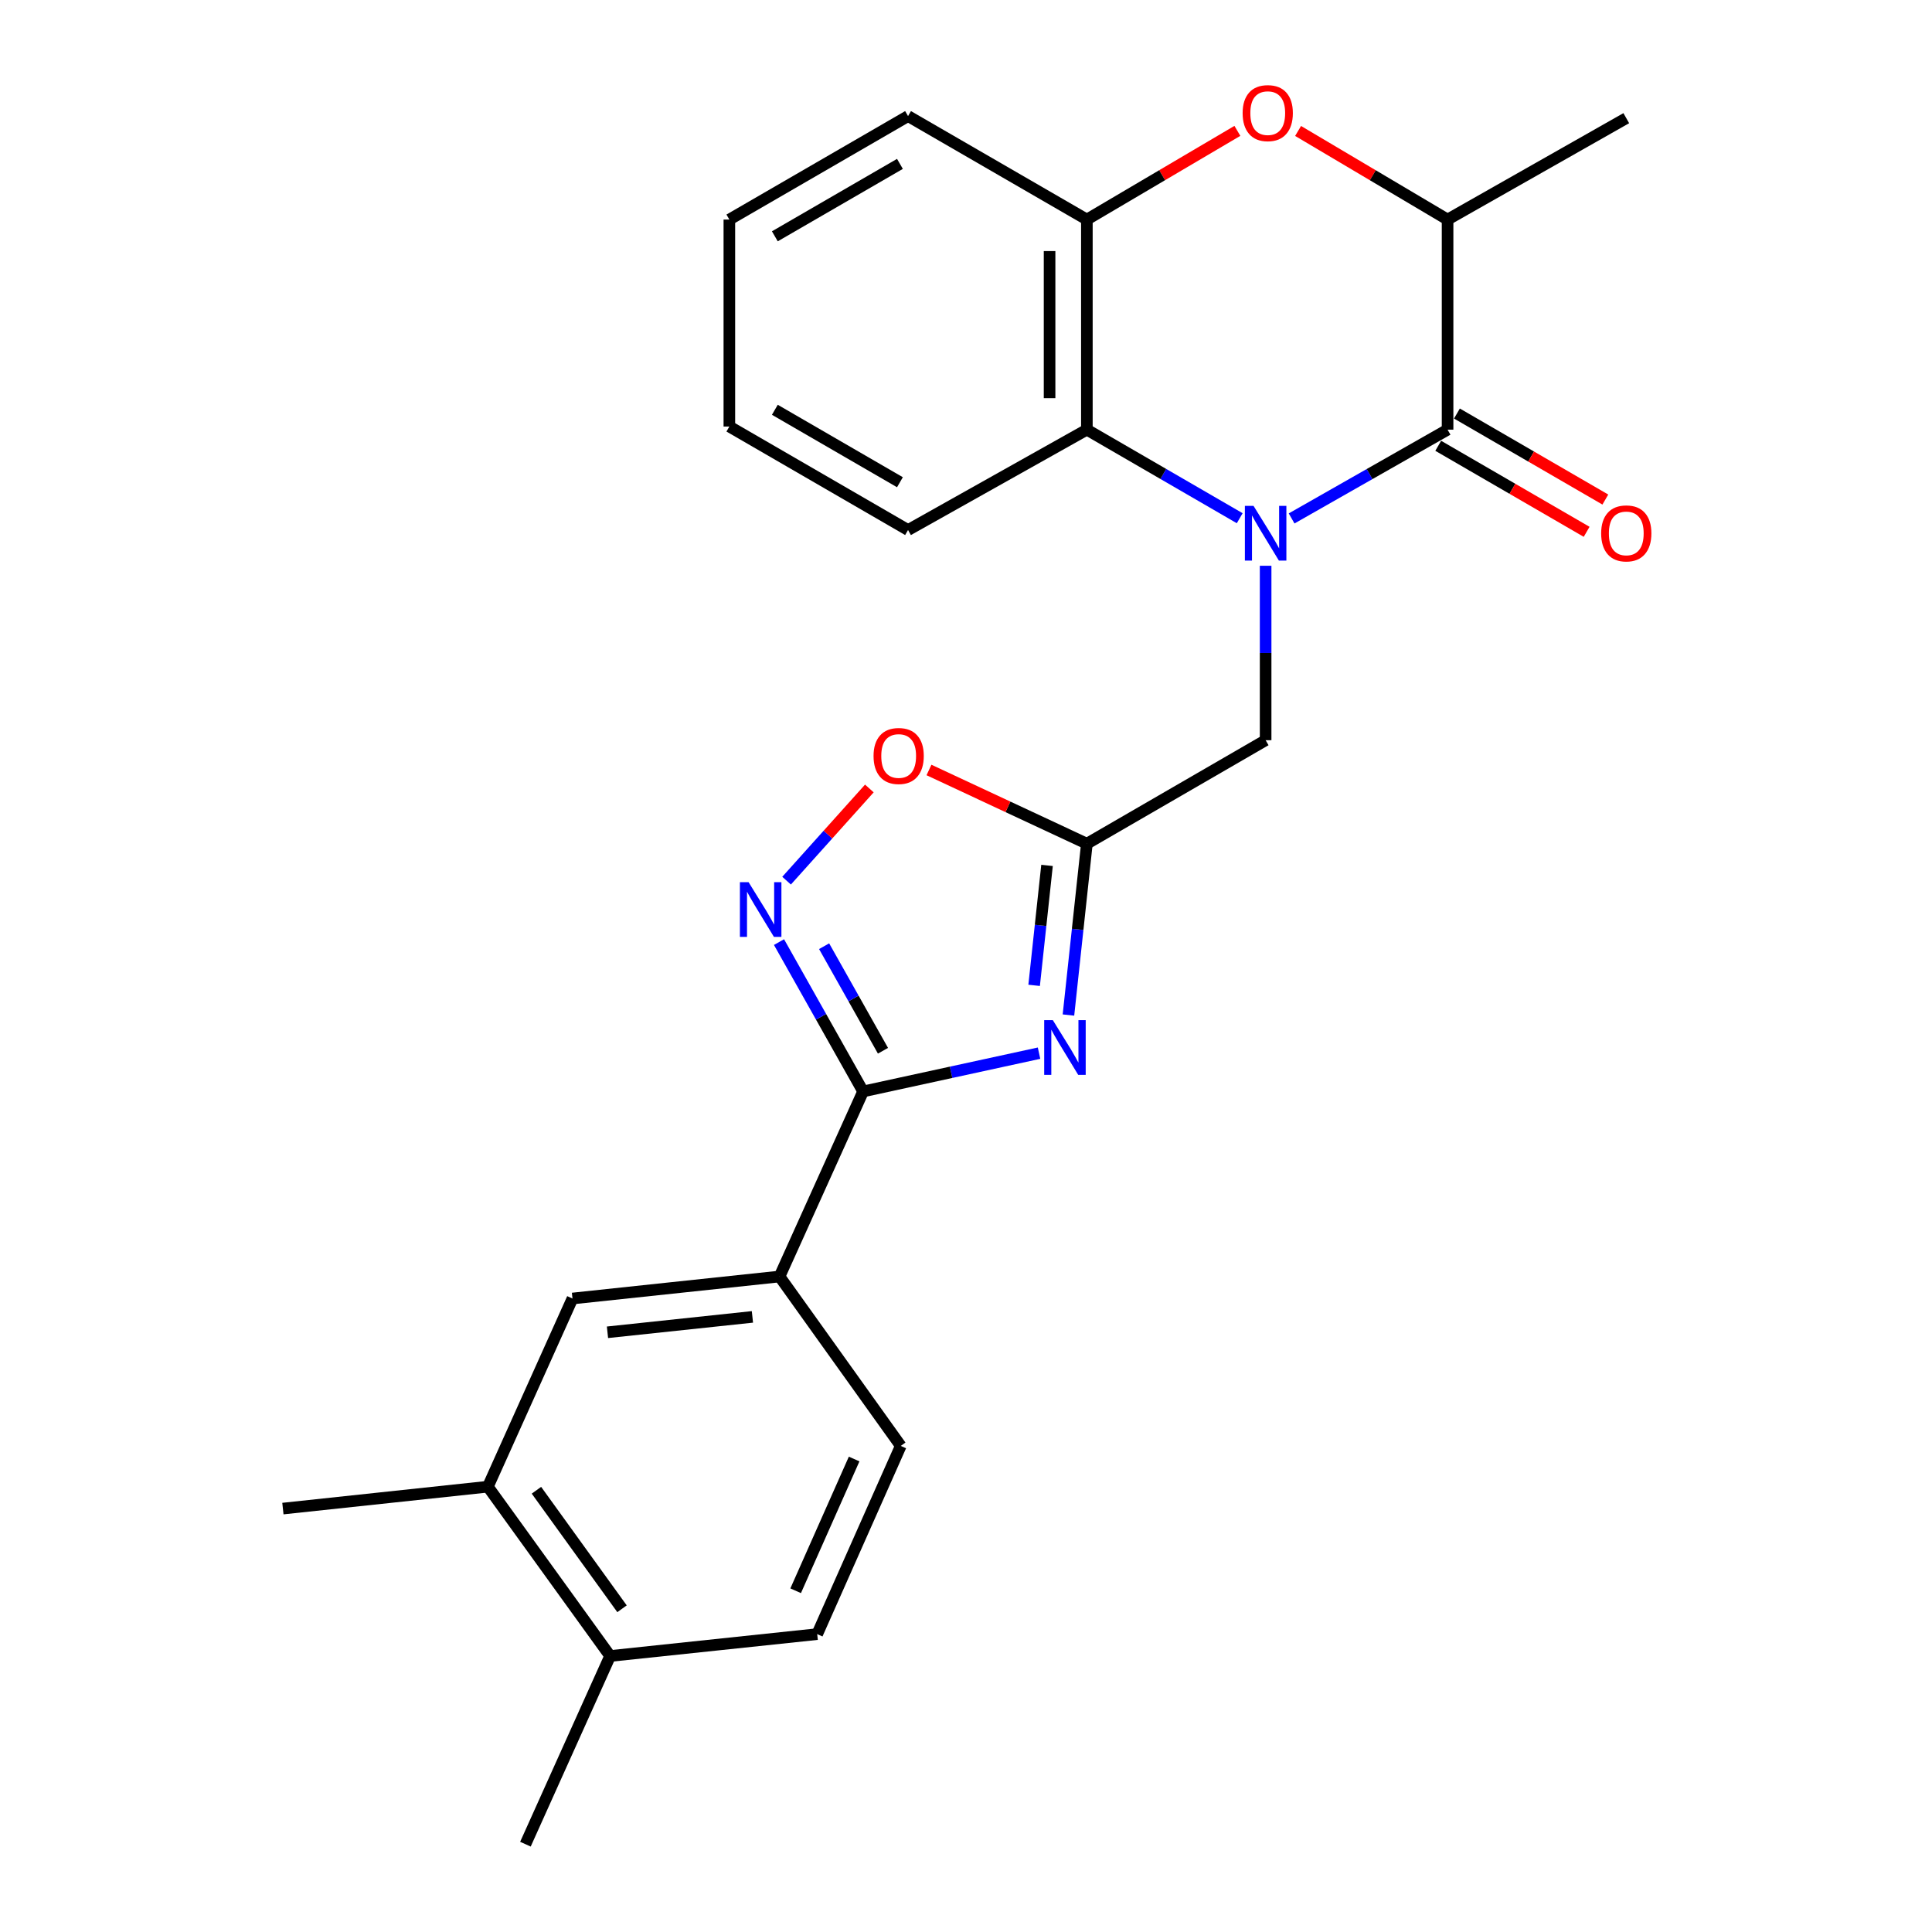 <?xml version='1.0' encoding='iso-8859-1'?>
<svg version='1.1' baseProfile='full'
              xmlns='http://www.w3.org/2000/svg'
                      xmlns:rdkit='http://www.rdkit.org/xml'
                      xmlns:xlink='http://www.w3.org/1999/xlink'
                  xml:space='preserve'
width='1000px' height='1000px' viewBox='0 0 1000 1000'>
<!-- END OF HEADER -->
<rect style='opacity:1.0;fill:#FFFFFF;stroke:none' width='1000' height='1000' x='0' y='0'> </rect>
<path class='bond-1' d='M 668.537,268.345 L 708.9,245.369' style='fill:none;fill-rule:evenodd;stroke:#0000FF;stroke-width:6px;stroke-linecap:butt;stroke-linejoin:miter;stroke-opacity:1' />
<path class='bond-1' d='M 708.9,245.369 L 749.263,222.393' style='fill:none;fill-rule:evenodd;stroke:#000000;stroke-width:6px;stroke-linecap:butt;stroke-linejoin:miter;stroke-opacity:1' />
<path class='bond-5' d='M 641.674,268.229 L 602.119,245.311' style='fill:none;fill-rule:evenodd;stroke:#0000FF;stroke-width:6px;stroke-linecap:butt;stroke-linejoin:miter;stroke-opacity:1' />
<path class='bond-5' d='M 602.119,245.311 L 562.563,222.393' style='fill:none;fill-rule:evenodd;stroke:#000000;stroke-width:6px;stroke-linecap:butt;stroke-linejoin:miter;stroke-opacity:1' />
<path class='bond-10' d='M 655.088,292.839 L 655.088,337.985' style='fill:none;fill-rule:evenodd;stroke:#0000FF;stroke-width:6px;stroke-linecap:butt;stroke-linejoin:miter;stroke-opacity:1' />
<path class='bond-10' d='M 655.088,337.985 L 655.088,383.131' style='fill:none;fill-rule:evenodd;stroke:#000000;stroke-width:6px;stroke-linecap:butt;stroke-linejoin:miter;stroke-opacity:1' />
<path class='bond-0' d='M 553.026,525.384 L 557.794,481.04' style='fill:none;fill-rule:evenodd;stroke:#0000FF;stroke-width:6px;stroke-linecap:butt;stroke-linejoin:miter;stroke-opacity:1' />
<path class='bond-0' d='M 557.794,481.04 L 562.563,436.696' style='fill:none;fill-rule:evenodd;stroke:#000000;stroke-width:6px;stroke-linecap:butt;stroke-linejoin:miter;stroke-opacity:1' />
<path class='bond-0' d='M 535.264,510.017 L 538.602,478.976' style='fill:none;fill-rule:evenodd;stroke:#0000FF;stroke-width:6px;stroke-linecap:butt;stroke-linejoin:miter;stroke-opacity:1' />
<path class='bond-0' d='M 538.602,478.976 L 541.94,447.935' style='fill:none;fill-rule:evenodd;stroke:#000000;stroke-width:6px;stroke-linecap:butt;stroke-linejoin:miter;stroke-opacity:1' />
<path class='bond-2' d='M 537.804,545.115 L 492.27,555.023' style='fill:none;fill-rule:evenodd;stroke:#0000FF;stroke-width:6px;stroke-linecap:butt;stroke-linejoin:miter;stroke-opacity:1' />
<path class='bond-2' d='M 492.27,555.023 L 446.736,564.931' style='fill:none;fill-rule:evenodd;stroke:#000000;stroke-width:6px;stroke-linecap:butt;stroke-linejoin:miter;stroke-opacity:1' />
<path class='bond-7' d='M 749.263,222.393 L 749.263,113.644' style='fill:none;fill-rule:evenodd;stroke:#000000;stroke-width:6px;stroke-linecap:butt;stroke-linejoin:miter;stroke-opacity:1' />
<path class='bond-14' d='M 744.424,230.743 L 782.833,253.005' style='fill:none;fill-rule:evenodd;stroke:#000000;stroke-width:6px;stroke-linecap:butt;stroke-linejoin:miter;stroke-opacity:1' />
<path class='bond-14' d='M 782.833,253.005 L 821.243,275.268' style='fill:none;fill-rule:evenodd;stroke:#FF0000;stroke-width:6px;stroke-linecap:butt;stroke-linejoin:miter;stroke-opacity:1' />
<path class='bond-14' d='M 754.103,214.043 L 792.513,236.305' style='fill:none;fill-rule:evenodd;stroke:#000000;stroke-width:6px;stroke-linecap:butt;stroke-linejoin:miter;stroke-opacity:1' />
<path class='bond-14' d='M 792.513,236.305 L 830.923,258.567' style='fill:none;fill-rule:evenodd;stroke:#FF0000;stroke-width:6px;stroke-linecap:butt;stroke-linejoin:miter;stroke-opacity:1' />
<path class='bond-11' d='M 446.736,564.931 L 403.487,660.715' style='fill:none;fill-rule:evenodd;stroke:#000000;stroke-width:6px;stroke-linecap:butt;stroke-linejoin:miter;stroke-opacity:1' />
<path class='bond-26' d='M 446.736,564.931 L 424.974,526.279' style='fill:none;fill-rule:evenodd;stroke:#000000;stroke-width:6px;stroke-linecap:butt;stroke-linejoin:miter;stroke-opacity:1' />
<path class='bond-26' d='M 424.974,526.279 L 403.212,487.627' style='fill:none;fill-rule:evenodd;stroke:#0000FF;stroke-width:6px;stroke-linecap:butt;stroke-linejoin:miter;stroke-opacity:1' />
<path class='bond-26' d='M 457.027,543.865 L 441.794,516.809' style='fill:none;fill-rule:evenodd;stroke:#000000;stroke-width:6px;stroke-linecap:butt;stroke-linejoin:miter;stroke-opacity:1' />
<path class='bond-26' d='M 441.794,516.809 L 426.56,489.753' style='fill:none;fill-rule:evenodd;stroke:#0000FF;stroke-width:6px;stroke-linecap:butt;stroke-linejoin:miter;stroke-opacity:1' />
<path class='bond-3' d='M 562.563,436.696 L 655.088,383.131' style='fill:none;fill-rule:evenodd;stroke:#000000;stroke-width:6px;stroke-linecap:butt;stroke-linejoin:miter;stroke-opacity:1' />
<path class='bond-8' d='M 562.563,436.696 L 521.7,417.619' style='fill:none;fill-rule:evenodd;stroke:#000000;stroke-width:6px;stroke-linecap:butt;stroke-linejoin:miter;stroke-opacity:1' />
<path class='bond-8' d='M 521.7,417.619 L 480.836,398.541' style='fill:none;fill-rule:evenodd;stroke:#FF0000;stroke-width:6px;stroke-linecap:butt;stroke-linejoin:miter;stroke-opacity:1' />
<path class='bond-4' d='M 407.131,455.828 L 428.554,431.97' style='fill:none;fill-rule:evenodd;stroke:#0000FF;stroke-width:6px;stroke-linecap:butt;stroke-linejoin:miter;stroke-opacity:1' />
<path class='bond-4' d='M 428.554,431.97 L 449.978,408.112' style='fill:none;fill-rule:evenodd;stroke:#FF0000;stroke-width:6px;stroke-linecap:butt;stroke-linejoin:miter;stroke-opacity:1' />
<path class='bond-9' d='M 562.563,222.393 L 562.563,113.644' style='fill:none;fill-rule:evenodd;stroke:#000000;stroke-width:6px;stroke-linecap:butt;stroke-linejoin:miter;stroke-opacity:1' />
<path class='bond-9' d='M 543.26,206.081 L 543.26,129.956' style='fill:none;fill-rule:evenodd;stroke:#000000;stroke-width:6px;stroke-linecap:butt;stroke-linejoin:miter;stroke-opacity:1' />
<path class='bond-18' d='M 562.563,222.393 L 470.007,274.339' style='fill:none;fill-rule:evenodd;stroke:#000000;stroke-width:6px;stroke-linecap:butt;stroke-linejoin:miter;stroke-opacity:1' />
<path class='bond-6' d='M 640.465,67.733 L 601.514,90.688' style='fill:none;fill-rule:evenodd;stroke:#FF0000;stroke-width:6px;stroke-linecap:butt;stroke-linejoin:miter;stroke-opacity:1' />
<path class='bond-6' d='M 601.514,90.688 L 562.563,113.644' style='fill:none;fill-rule:evenodd;stroke:#000000;stroke-width:6px;stroke-linecap:butt;stroke-linejoin:miter;stroke-opacity:1' />
<path class='bond-25' d='M 671.887,67.779 L 710.575,90.712' style='fill:none;fill-rule:evenodd;stroke:#FF0000;stroke-width:6px;stroke-linecap:butt;stroke-linejoin:miter;stroke-opacity:1' />
<path class='bond-25' d='M 710.575,90.712 L 749.263,113.644' style='fill:none;fill-rule:evenodd;stroke:#000000;stroke-width:6px;stroke-linecap:butt;stroke-linejoin:miter;stroke-opacity:1' />
<path class='bond-20' d='M 749.263,113.644 L 841.756,61.162' style='fill:none;fill-rule:evenodd;stroke:#000000;stroke-width:6px;stroke-linecap:butt;stroke-linejoin:miter;stroke-opacity:1' />
<path class='bond-19' d='M 562.563,113.644 L 470.007,60.089' style='fill:none;fill-rule:evenodd;stroke:#000000;stroke-width:6px;stroke-linecap:butt;stroke-linejoin:miter;stroke-opacity:1' />
<path class='bond-12' d='M 403.487,660.715 L 296.314,672.104' style='fill:none;fill-rule:evenodd;stroke:#000000;stroke-width:6px;stroke-linecap:butt;stroke-linejoin:miter;stroke-opacity:1' />
<path class='bond-12' d='M 389.451,681.618 L 314.43,689.59' style='fill:none;fill-rule:evenodd;stroke:#000000;stroke-width:6px;stroke-linecap:butt;stroke-linejoin:miter;stroke-opacity:1' />
<path class='bond-16' d='M 403.487,660.715 L 466.232,748.403' style='fill:none;fill-rule:evenodd;stroke:#000000;stroke-width:6px;stroke-linecap:butt;stroke-linejoin:miter;stroke-opacity:1' />
<path class='bond-13' d='M 296.314,672.104 L 252.519,769.507' style='fill:none;fill-rule:evenodd;stroke:#000000;stroke-width:6px;stroke-linecap:butt;stroke-linejoin:miter;stroke-opacity:1' />
<path class='bond-21' d='M 252.519,769.507 L 146.429,780.842' style='fill:none;fill-rule:evenodd;stroke:#000000;stroke-width:6px;stroke-linecap:butt;stroke-linejoin:miter;stroke-opacity:1' />
<path class='bond-28' d='M 252.519,769.507 L 315.799,857.142' style='fill:none;fill-rule:evenodd;stroke:#000000;stroke-width:6px;stroke-linecap:butt;stroke-linejoin:miter;stroke-opacity:1' />
<path class='bond-28' d='M 277.66,771.352 L 321.956,832.696' style='fill:none;fill-rule:evenodd;stroke:#000000;stroke-width:6px;stroke-linecap:butt;stroke-linejoin:miter;stroke-opacity:1' />
<path class='bond-15' d='M 315.799,857.142 L 422.983,845.817' style='fill:none;fill-rule:evenodd;stroke:#000000;stroke-width:6px;stroke-linecap:butt;stroke-linejoin:miter;stroke-opacity:1' />
<path class='bond-22' d='M 315.799,857.142 L 271.961,954.545' style='fill:none;fill-rule:evenodd;stroke:#000000;stroke-width:6px;stroke-linecap:butt;stroke-linejoin:miter;stroke-opacity:1' />
<path class='bond-17' d='M 466.232,748.403 L 422.983,845.817' style='fill:none;fill-rule:evenodd;stroke:#000000;stroke-width:6px;stroke-linecap:butt;stroke-linejoin:miter;stroke-opacity:1' />
<path class='bond-17' d='M 442.102,755.183 L 411.828,823.373' style='fill:none;fill-rule:evenodd;stroke:#000000;stroke-width:6px;stroke-linecap:butt;stroke-linejoin:miter;stroke-opacity:1' />
<path class='bond-23' d='M 470.007,274.339 L 377.514,220.774' style='fill:none;fill-rule:evenodd;stroke:#000000;stroke-width:6px;stroke-linecap:butt;stroke-linejoin:miter;stroke-opacity:1' />
<path class='bond-23' d='M 465.806,249.6 L 401.062,212.105' style='fill:none;fill-rule:evenodd;stroke:#000000;stroke-width:6px;stroke-linecap:butt;stroke-linejoin:miter;stroke-opacity:1' />
<path class='bond-27' d='M 470.007,60.089 L 377.514,113.644' style='fill:none;fill-rule:evenodd;stroke:#000000;stroke-width:6px;stroke-linecap:butt;stroke-linejoin:miter;stroke-opacity:1' />
<path class='bond-27' d='M 465.805,84.827 L 401.06,122.315' style='fill:none;fill-rule:evenodd;stroke:#000000;stroke-width:6px;stroke-linecap:butt;stroke-linejoin:miter;stroke-opacity:1' />
<path class='bond-24' d='M 377.514,220.774 L 377.514,113.644' style='fill:none;fill-rule:evenodd;stroke:#000000;stroke-width:6px;stroke-linecap:butt;stroke-linejoin:miter;stroke-opacity:1' />
<path  class='atom-0' d='M 648.828 261.841
L 658.108 276.841
Q 659.028 278.321, 660.508 281.001
Q 661.988 283.681, 662.068 283.841
L 662.068 261.841
L 665.828 261.841
L 665.828 290.161
L 661.948 290.161
L 651.988 273.761
Q 650.828 271.841, 649.588 269.641
Q 648.388 267.441, 648.028 266.761
L 648.028 290.161
L 644.348 290.161
L 644.348 261.841
L 648.828 261.841
' fill='#0000FF'/>
<path  class='atom-1' d='M 544.957 528.036
L 554.237 543.036
Q 555.157 544.516, 556.637 547.196
Q 558.117 549.876, 558.197 550.036
L 558.197 528.036
L 561.957 528.036
L 561.957 556.356
L 558.077 556.356
L 548.117 539.956
Q 546.957 538.036, 545.717 535.836
Q 544.517 533.636, 544.157 532.956
L 544.157 556.356
L 540.477 556.356
L 540.477 528.036
L 544.957 528.036
' fill='#0000FF'/>
<path  class='atom-5' d='M 387.458 456.606
L 396.738 471.606
Q 397.658 473.086, 399.138 475.766
Q 400.618 478.446, 400.698 478.606
L 400.698 456.606
L 404.458 456.606
L 404.458 484.926
L 400.578 484.926
L 390.618 468.526
Q 389.458 466.606, 388.218 464.406
Q 387.018 462.206, 386.658 461.526
L 386.658 484.926
L 382.978 484.926
L 382.978 456.606
L 387.458 456.606
' fill='#0000FF'/>
<path  class='atom-7' d='M 643.181 58.55
Q 643.181 51.75, 646.541 47.95
Q 649.901 44.15, 656.181 44.15
Q 662.461 44.15, 665.821 47.95
Q 669.181 51.75, 669.181 58.55
Q 669.181 65.43, 665.781 69.35
Q 662.381 73.23, 656.181 73.23
Q 649.941 73.23, 646.541 69.35
Q 643.181 65.47, 643.181 58.55
M 656.181 70.03
Q 660.501 70.03, 662.821 67.15
Q 665.181 64.23, 665.181 58.55
Q 665.181 52.99, 662.821 50.19
Q 660.501 47.35, 656.181 47.35
Q 651.861 47.35, 649.501 50.15
Q 647.181 52.95, 647.181 58.55
Q 647.181 64.27, 649.501 67.15
Q 651.861 70.03, 656.181 70.03
' fill='#FF0000'/>
<path  class='atom-9' d='M 452.149 391.297
Q 452.149 384.497, 455.509 380.697
Q 458.869 376.897, 465.149 376.897
Q 471.429 376.897, 474.789 380.697
Q 478.149 384.497, 478.149 391.297
Q 478.149 398.177, 474.749 402.097
Q 471.349 405.977, 465.149 405.977
Q 458.909 405.977, 455.509 402.097
Q 452.149 398.217, 452.149 391.297
M 465.149 402.777
Q 469.469 402.777, 471.789 399.897
Q 474.149 396.977, 474.149 391.297
Q 474.149 385.737, 471.789 382.937
Q 469.469 380.097, 465.149 380.097
Q 460.829 380.097, 458.469 382.897
Q 456.149 385.697, 456.149 391.297
Q 456.149 397.017, 458.469 399.897
Q 460.829 402.777, 465.149 402.777
' fill='#FF0000'/>
<path  class='atom-15' d='M 828.756 276.081
Q 828.756 269.281, 832.116 265.481
Q 835.476 261.681, 841.756 261.681
Q 848.036 261.681, 851.396 265.481
Q 854.756 269.281, 854.756 276.081
Q 854.756 282.961, 851.356 286.881
Q 847.956 290.761, 841.756 290.761
Q 835.516 290.761, 832.116 286.881
Q 828.756 283.001, 828.756 276.081
M 841.756 287.561
Q 846.076 287.561, 848.396 284.681
Q 850.756 281.761, 850.756 276.081
Q 850.756 270.521, 848.396 267.721
Q 846.076 264.881, 841.756 264.881
Q 837.436 264.881, 835.076 267.681
Q 832.756 270.481, 832.756 276.081
Q 832.756 281.801, 835.076 284.681
Q 837.436 287.561, 841.756 287.561
' fill='#FF0000'/>
</svg>
